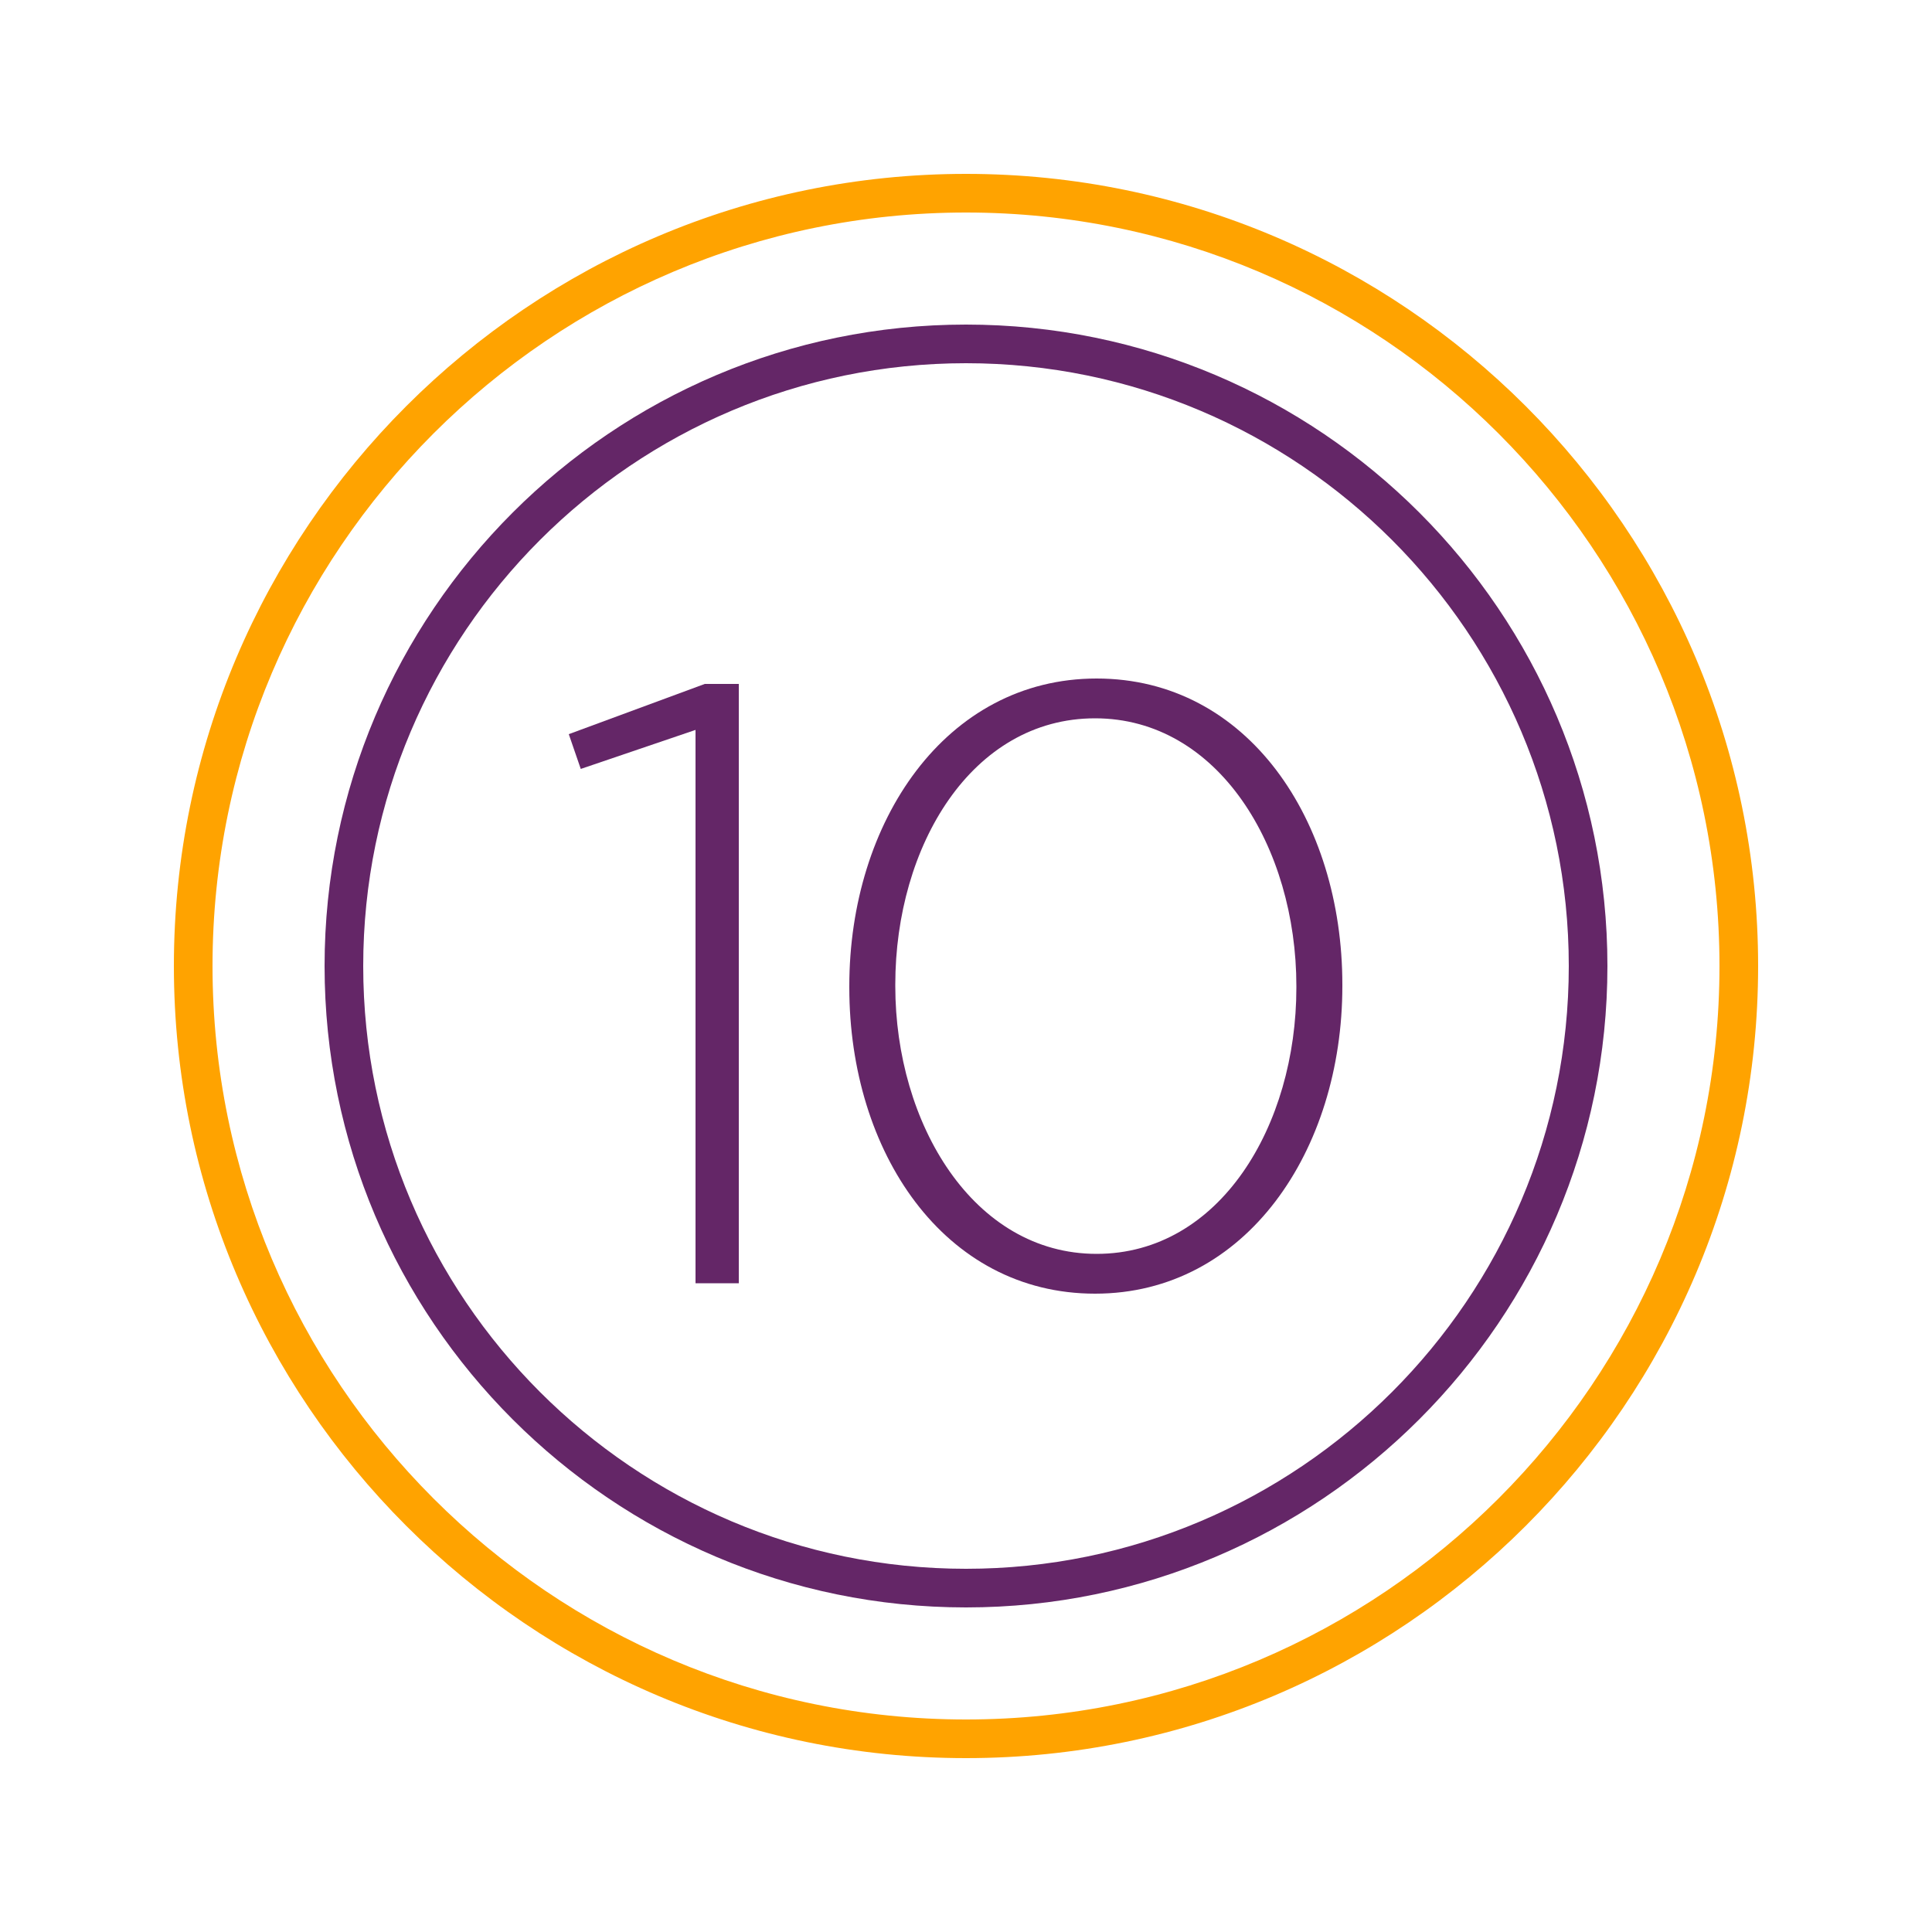 <?xml version="1.0" encoding="UTF-8"?>
<svg id="Layer_1" xmlns="http://www.w3.org/2000/svg" viewBox="0 0 50 50">
  <defs>
    <style>
      .cls-1 {
        fill: #642667;
      }

      .cls-1, .cls-2 {
        stroke-width: 0px;
      }

      .cls-2 {
        fill: #ffa300;
      }
    </style>
  </defs>
  <path class="cls-2" d="M25,45.5c-11.3,0-20.5-9.2-20.5-20.5S13.7,4.5,25,4.5s20.5,9.2,20.5,20.5-9.2,20.5-20.5,20.5ZM25,5.5C14.25,5.5,5.5,14.25,5.5,25s8.75,19.5,19.5,19.5,19.5-8.75,19.5-19.5S35.75,5.5,25,5.5Z" />
  <path class="cls-1" d="M25,41.6c-9.16,0-16.6-7.45-16.6-16.6S15.84,8.4,25,8.4s16.6,7.45,16.6,16.6-7.45,16.6-16.6,16.6ZM25,9.4c-8.6,0-15.6,7-15.6,15.6s7,15.6,15.6,15.6,15.6-7,15.6-15.6-7-15.6-15.6-15.6Z" />
  <g>
    <path class="cls-1" d="M18,18.89l-2.97,1.01-.31-.9,3.52-1.3h.88v15.51h-1.12v-14.32Z" />
    <path class="cls-1" d="M21.98,25.56v-.04c0-4.25,2.49-7.96,6.4-7.96s6.36,3.67,6.36,7.92v.04c0,4.25-2.49,7.96-6.4,7.96s-6.36-3.67-6.36-7.92ZM33.55,25.56v-.04c0-3.59-2.02-6.93-5.21-6.93s-5.17,3.3-5.17,6.89v.04c0,3.56,2.02,6.93,5.21,6.93s5.17-3.32,5.17-6.89Z" />
  </g>
</svg>